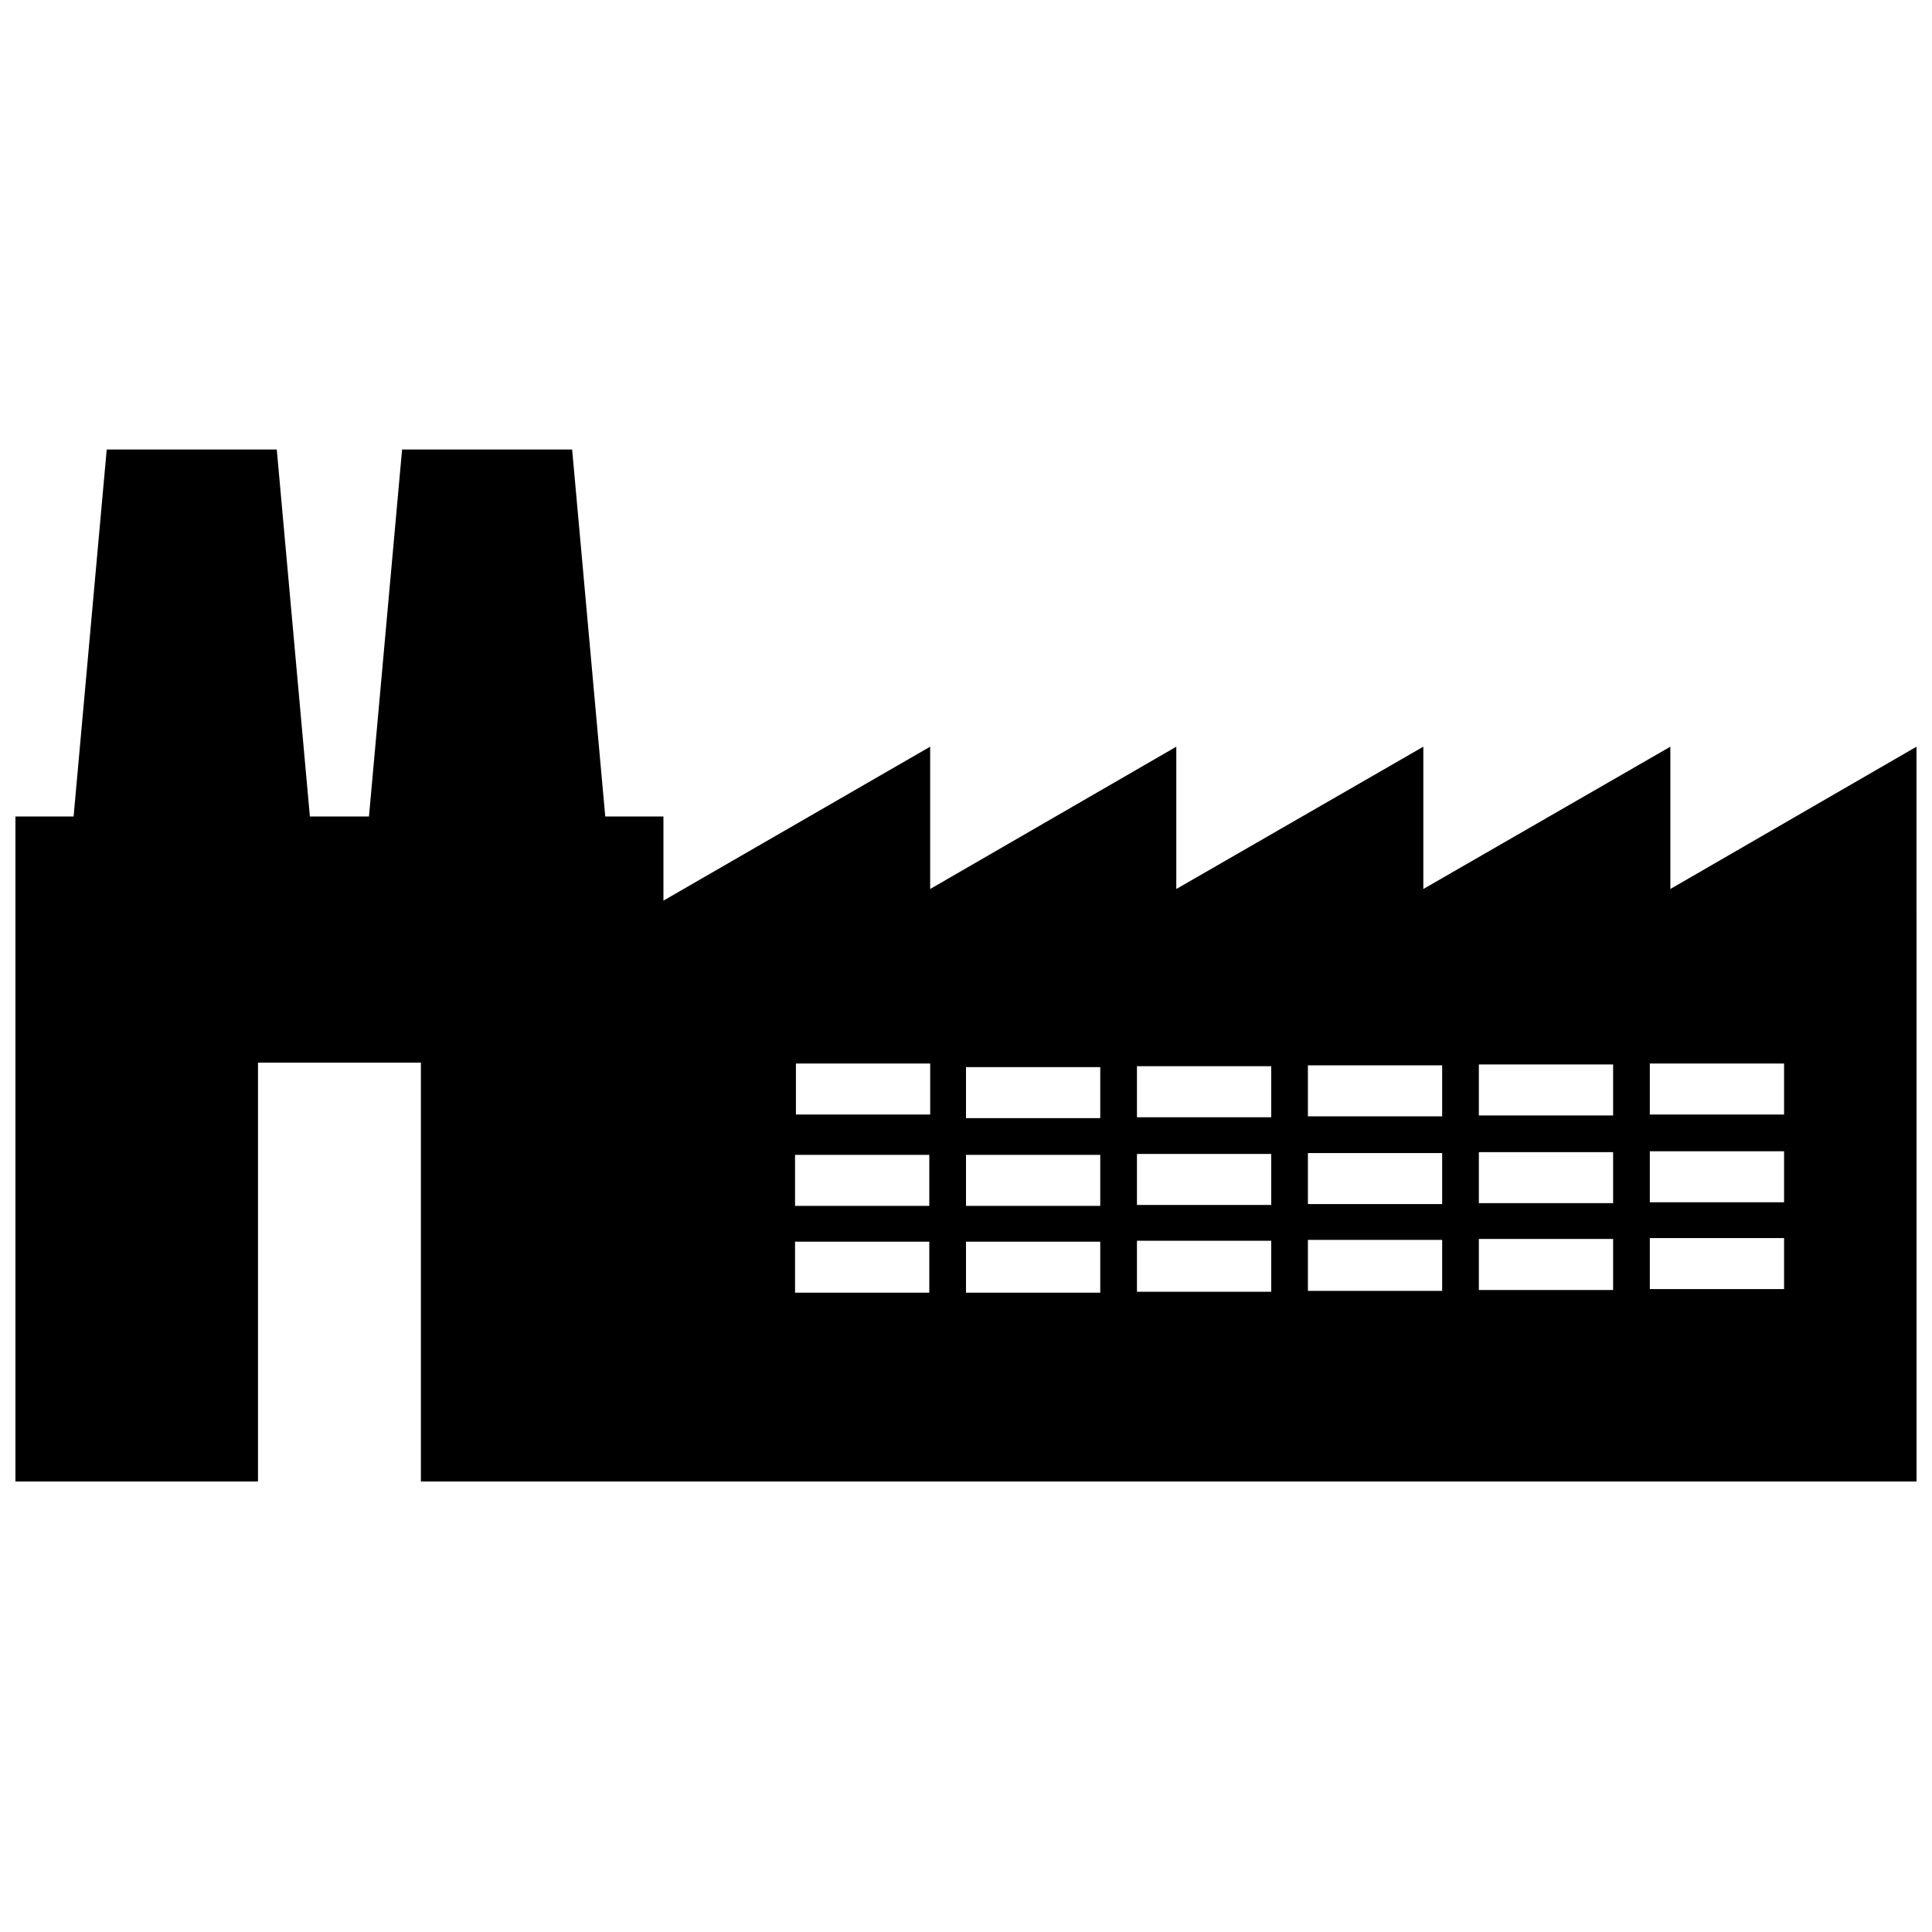 <?xml version="1.0" encoding="UTF-8"?>
<!-- Uploaded to: SVG Repo, www.svgrepo.com, Generator: SVG Repo Mixer Tools -->
<svg width="800px" height="800px" version="1.1" viewBox="144 144 512 512" xmlns="http://www.w3.org/2000/svg">
 <defs>
  <clipPath id="a">
   <path d="m148.09 263h503.81v274h-503.81z"/>
  </clipPath>
 </defs>
 <g clip-path="url(#a)">
  <path d="m651.9 386.71v149.91h-396.36v-111.01h-43.172v111.01h-64.281v-176.24h15.418l8.777-97.25h45.066l8.777 97.25h15.656l8.777-97.25h45.066l8.777 97.25h15.418v22.297l70.684-40.797v37.715l65.23-37.715v37.715l65.465-37.715v37.715l65.465-37.715v37.715l65.23-37.715v44.832zm-296.97 39.137h35.578v13.52h-35.578zm226.29 0h35.578v13.52h-35.578zm0 46.254h35.578v13.52h-35.578zm0-23.008h35.578v13.52h-35.578v-13.52zm-45.305-23.008h35.578v13.52h-35.578v-13.52zm0 46.254h35.578v13.52h-35.578v-13.52zm0-23.008h35.578v13.52h-35.578v-13.52zm-45.305-23.008h35.578v13.52h-35.578v-13.52zm0 46.254h35.578v13.52h-35.578v-13.52zm0-23.008h35.578v13.52h-35.578v-13.52zm-45.305-23.008h35.578v13.52h-35.578v-13.52zm0 46.254h35.578v13.52h-35.578v-13.52zm0-23.008h35.578v13.52h-35.578v-13.52zm-45.305-23.008h35.578v13.52h-35.578v-13.52zm0 46.254h35.578v13.52h-35.578v-13.52zm0-23.008h35.578v13.52h-35.578v-13.52zm-45.305 23.008h35.578v13.52h-35.578zm0-23.008h35.578v13.52h-35.578v-13.52z" fill-rule="evenodd"/>
 </g>
</svg>